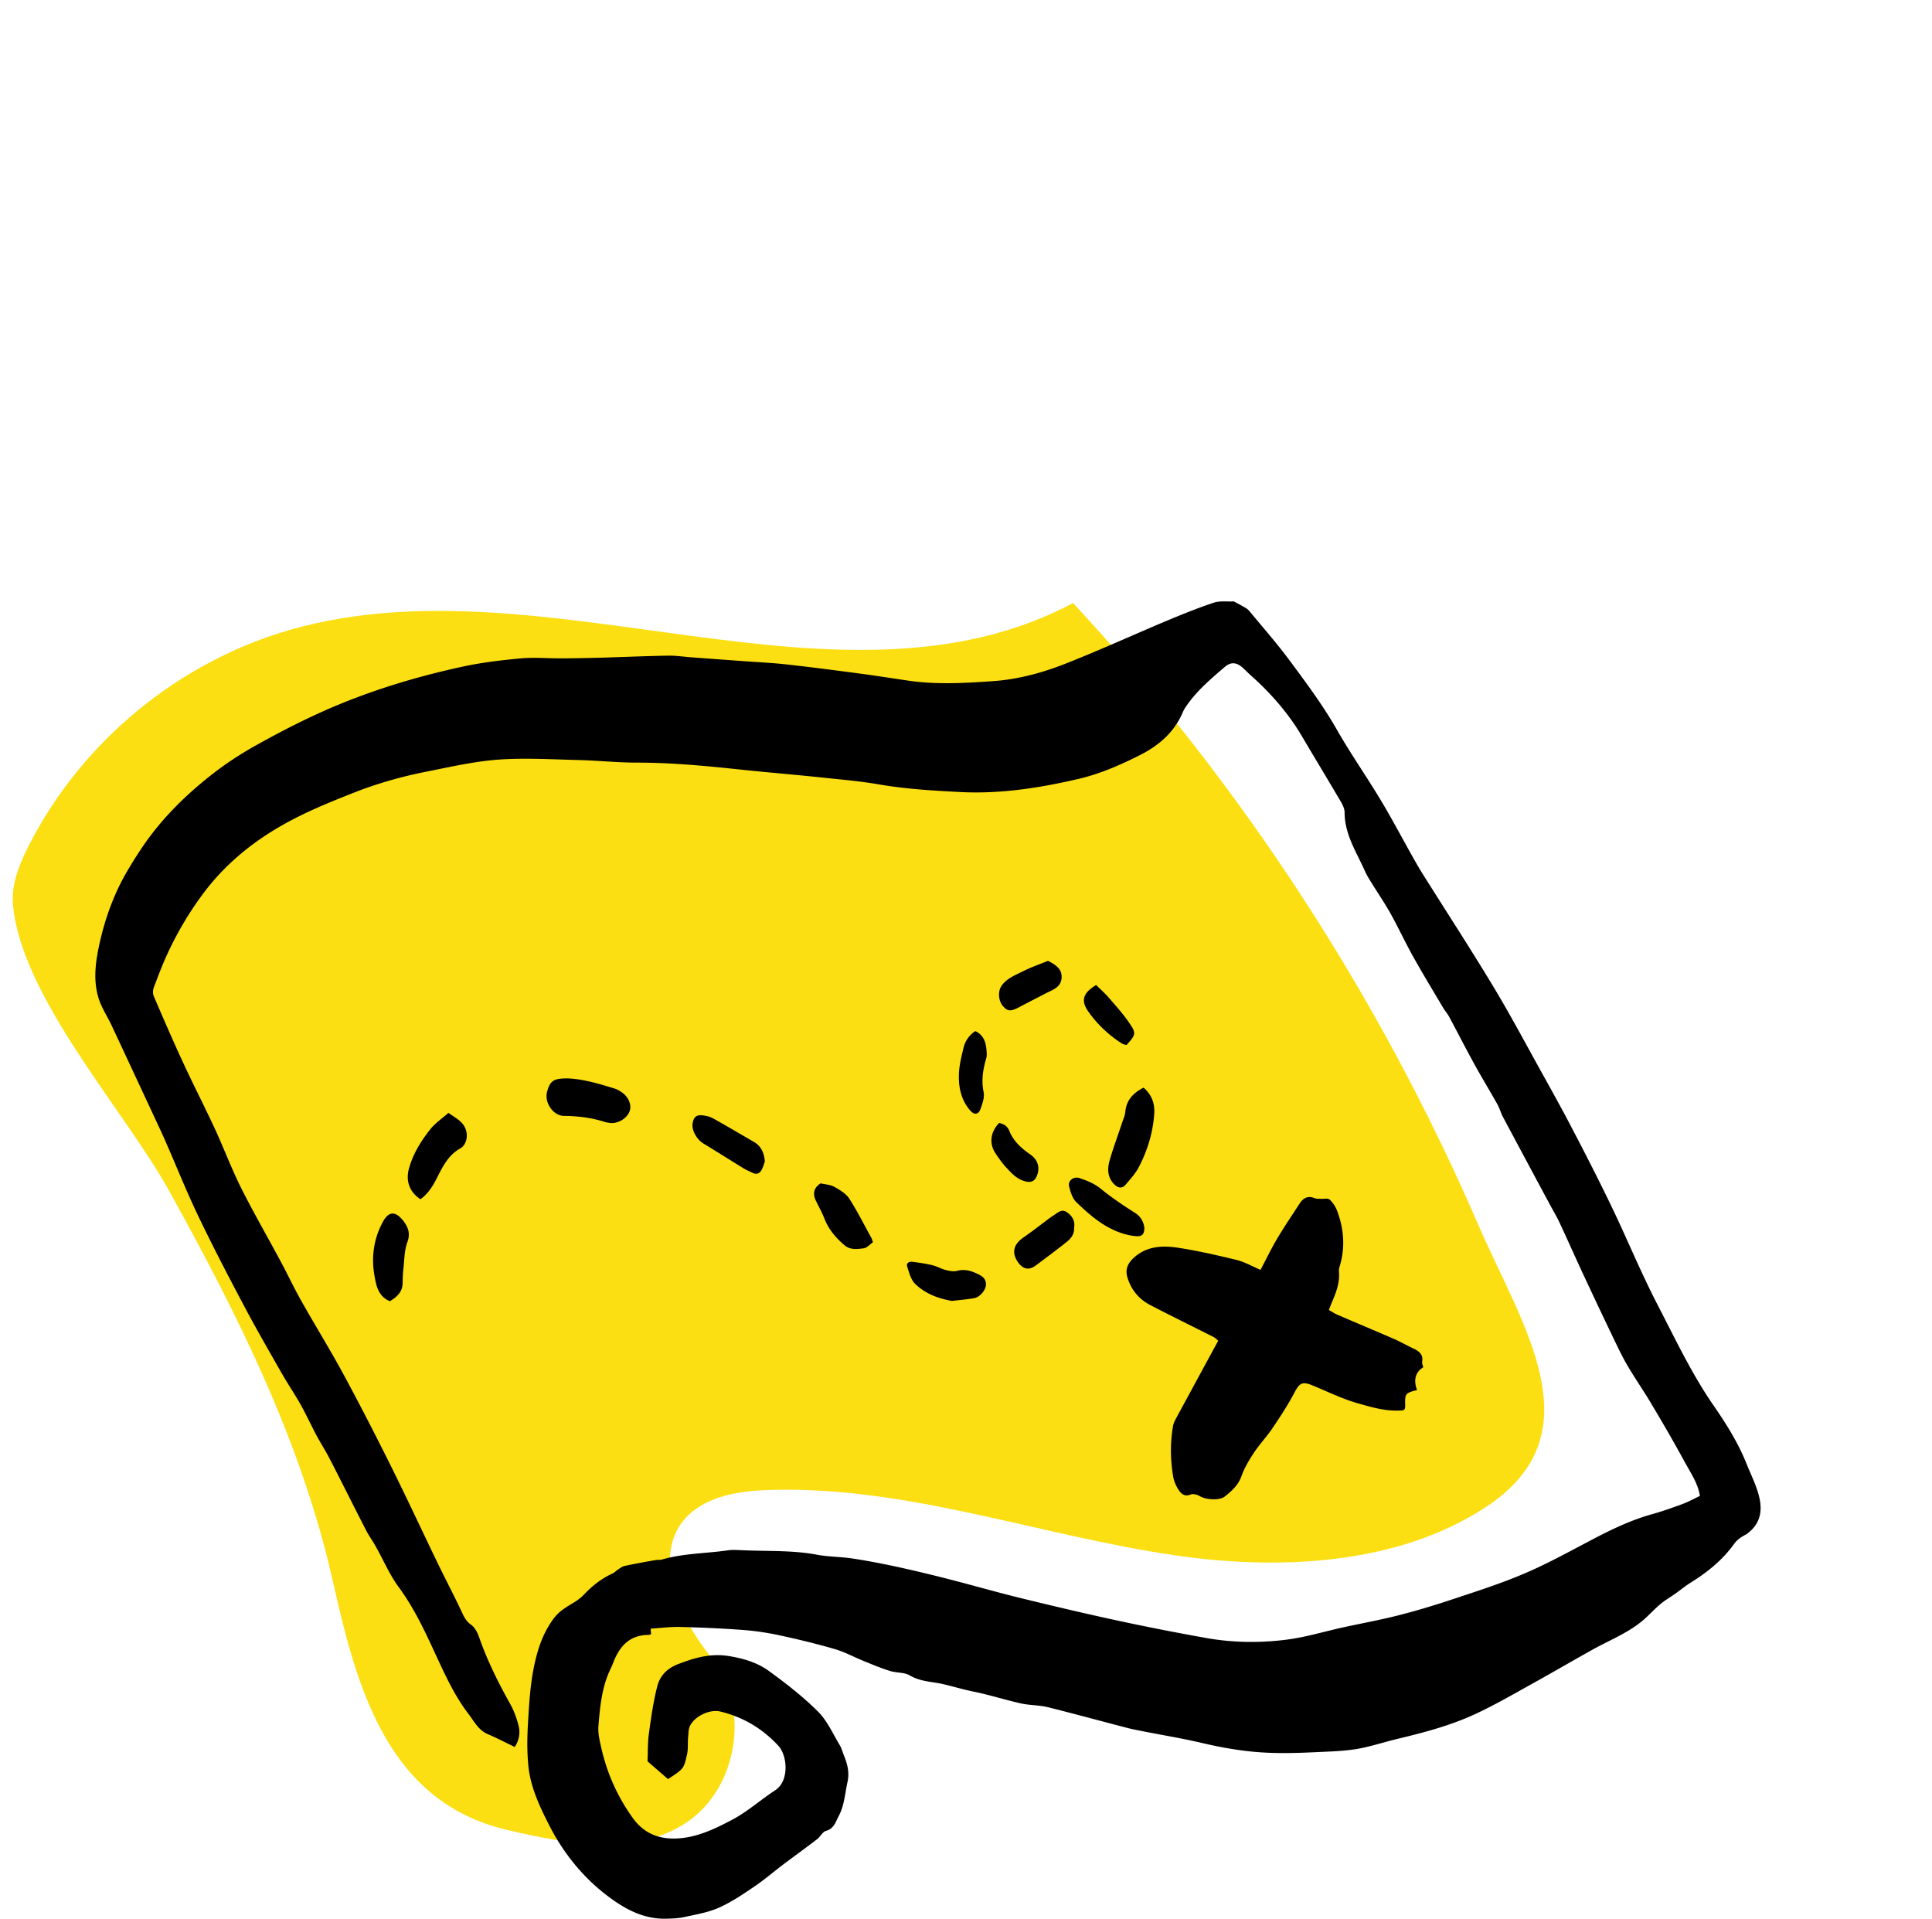 <svg xmlns="http://www.w3.org/2000/svg" width="151" height="150" fill="none" viewBox="0 0 151 150"><path fill="#FCDF12" d="M83.87 47.13c-18.24 9.69-41.2-3.56-61.08 2.06C14 51.67 6.37 57.96 2.24 66.1c-.74 1.46-1.39 3.06-1.22 4.7.74 7.24 8.7 15.96 12.16 22.2 5.49 9.91 10.4 19.72 12.86 30.68 1.85 8.22 4.23 17.13 13.58 19.33 4.7 1.1 10.04 2.1 14.05-.59 4.05-2.72 5-9.07 1.94-12.86-4.52-5.58-5.27-12.65 3.92-13.09 10.91-.52 21.48 3.5 32.29 5.08 7.99 1.17 17.32.81 24.28-3.75 8.8-5.75 2.85-14.19-.58-22.12-7.71-17.8-18.44-34.32-31.65-48.55z"/><path fill="#000" d="M52.21 139.04c-.55-.48-1.11-.96-1.6-1.39.03-.78.01-1.5.11-2.2.17-1.23.34-2.46.65-3.66.21-.82.75-1.4 1.64-1.74 1.29-.5 2.55-.85 3.93-.63 1.13.18 2.23.5 3.14 1.16 1.35.98 2.68 2.01 3.86 3.19.72.72 1.16 1.73 1.7 2.63.15.25.22.55.33.82.27.66.43 1.32.27 2.04-.2.89-.24 1.82-.68 2.65-.25.47-.37 1-1.01 1.18-.27.08-.43.45-.68.64-.87.67-1.77 1.32-2.65 1.98-.73.55-1.43 1.16-2.18 1.67-.91.62-1.83 1.25-2.83 1.7-.85.38-1.8.54-2.72.74-.47.1-.96.12-1.44.13-1.77.04-3.24-.77-4.58-1.79-1.96-1.49-3.48-3.4-4.58-5.58-.74-1.46-1.45-2.97-1.6-4.63-.1-1.05-.09-2.11-.03-3.16.08-1.42.16-2.86.42-4.26.28-1.47.72-2.93 1.68-4.15.44-.55 1.03-.85 1.6-1.21.24-.15.48-.34.68-.55.65-.69 1.38-1.26 2.25-1.66.14-.06.25-.19.38-.28.18-.11.36-.26.55-.3.81-.17 1.62-.32 2.44-.46.16-.03.33.01.48-.04 1.69-.49 3.44-.47 5.16-.72.42-.06.86-.01 1.29 0 1.88.08 3.77-.01 5.64.34.9.17 1.83.16 2.73.29 1.14.17 2.28.39 3.41.63 1.34.29 2.68.61 4.01.95 1.96.5 3.9 1.06 5.86 1.54 2.54.62 5.08 1.22 7.64 1.77 2.23.48 4.48.92 6.72 1.32 2.09.38 4.21.41 6.3.15 1.54-.19 3.05-.66 4.58-.99 1.42-.31 2.86-.57 4.26-.93 1.41-.36 2.8-.78 4.18-1.24 1.87-.62 3.75-1.22 5.56-1.99 1.73-.73 3.39-1.64 5.06-2.52 1.62-.86 3.26-1.67 5.04-2.16.78-.22 1.54-.49 2.3-.77.46-.17.9-.41 1.38-.64-.15-1-.75-1.84-1.23-2.73-.81-1.49-1.66-2.95-2.53-4.41-.6-1.02-1.28-1.99-1.88-3.01-.41-.69-.75-1.41-1.1-2.14-.78-1.62-1.55-3.25-2.31-4.88-.66-1.41-1.28-2.82-1.94-4.23-.24-.51-.54-.99-.8-1.49-1.21-2.25-2.42-4.51-3.62-6.76-.16-.31-.25-.66-.42-.96-.6-1.07-1.25-2.13-1.84-3.21-.66-1.2-1.28-2.42-1.93-3.63-.13-.24-.31-.44-.45-.67-.78-1.32-1.58-2.63-2.33-3.97-.63-1.12-1.17-2.29-1.79-3.41-.43-.77-.93-1.51-1.4-2.26-.21-.34-.44-.69-.6-1.05-.66-1.49-1.6-2.88-1.6-4.61 0-.25-.12-.53-.25-.76-1.05-1.79-2.13-3.57-3.18-5.35-1.06-1.75-2.41-3.28-3.96-4.65-.22-.2-.42-.42-.65-.61-.45-.37-.87-.38-1.31-.01-1.04.89-2.09 1.78-2.9 2.9-.14.2-.29.4-.38.62-.67 1.59-1.87 2.63-3.38 3.39-1.54.78-3.14 1.47-4.81 1.86-3.02.7-6.09 1.18-9.22 1.02-2.15-.11-4.3-.24-6.43-.61-1.46-.25-2.94-.37-4.42-.53-2.09-.22-4.18-.39-6.27-.61-2.71-.29-5.42-.55-8.15-.55-1.51 0-3.01-.16-4.52-.2-2.08-.05-4.16-.18-6.23-.04-1.87.13-3.72.55-5.57.92-2.01.39-3.97.94-5.88 1.7-1.9.75-3.79 1.52-5.57 2.54-2.29 1.31-4.3 2.95-5.93 5.05a26.2 26.2 0 00-2.89 4.75c-.44.92-.8 1.88-1.16 2.83-.08.2-.1.49-.02.68.74 1.73 1.49 3.46 2.28 5.17.81 1.75 1.7 3.48 2.51 5.23.7 1.52 1.29 3.09 2.03 4.58.98 1.95 2.07 3.84 3.1 5.76.55 1.02 1.04 2.07 1.61 3.08 1.07 1.9 2.22 3.76 3.26 5.67 1.32 2.44 2.59 4.91 3.82 7.39 1.2 2.41 2.33 4.85 3.5 7.27.63 1.31 1.31 2.6 1.93 3.91.19.41.35.79.76 1.08.3.21.52.63.64.99.63 1.81 1.48 3.51 2.41 5.18.3.53.52 1.13.67 1.72.16.61.01 1.21-.3 1.67-.71-.34-1.39-.7-2.1-1-.73-.31-1.06-.98-1.49-1.55-1.21-1.57-1.99-3.39-2.82-5.17-.77-1.66-1.57-3.3-2.67-4.79-.72-.98-1.2-2.14-1.81-3.21-.22-.4-.5-.77-.71-1.18-.96-1.86-1.89-3.74-2.85-5.6-.33-.65-.73-1.26-1.07-1.9-.41-.78-.78-1.58-1.21-2.35-.46-.82-.99-1.6-1.46-2.42-1.01-1.77-2.03-3.53-2.98-5.33-1.24-2.34-2.47-4.7-3.61-7.09-.92-1.92-1.7-3.9-2.56-5.84-.27-.62-.56-1.22-.84-1.83-1.12-2.4-2.23-4.79-3.35-7.18-.29-.61-.66-1.18-.9-1.8-.52-1.39-.38-2.82-.09-4.23.44-2.12 1.15-4.14 2.25-6.01.38-.65.78-1.28 1.2-1.9 1.39-2.04 3.11-3.78 5.02-5.32 1.21-.98 2.52-1.86 3.88-2.61 1.9-1.06 3.85-2.06 5.85-2.92 3.3-1.41 6.73-2.44 10.24-3.2 1.47-.32 2.98-.5 4.48-.64 1.03-.1 2.08-.01 3.13-.01.94 0 1.88-.02 2.82-.04 1.89-.05 3.78-.14 5.66-.17.64-.01 1.29.1 1.93.14 1.32.1 2.63.19 3.95.29 1.1.08 2.21.13 3.31.25 1.88.21 3.75.45 5.62.7 1.31.17 2.62.38 3.92.57 2.18.32 4.35.2 6.53.05 2.04-.13 3.99-.66 5.87-1.41 2.58-1.02 5.1-2.17 7.66-3.25 1.27-.53 2.54-1.05 3.84-1.48.48-.16 1.04-.07 1.56-.1.3.16.62.33.93.51.11.07.22.16.3.26 1.03 1.25 2.1 2.46 3.06 3.75 1.33 1.79 2.67 3.58 3.78 5.53 1.07 1.87 2.31 3.64 3.42 5.49.86 1.43 1.64 2.91 2.46 4.37.25.44.5.89.77 1.32 1.82 2.9 3.69 5.77 5.46 8.7 1.3 2.14 2.48 4.35 3.69 6.54.86 1.55 1.73 3.1 2.55 4.68 1.05 2 2.08 4.02 3.06 6.05 1.24 2.57 2.32 5.22 3.63 7.75 1.39 2.68 2.67 5.41 4.4 7.91.98 1.42 1.92 2.91 2.57 4.55.35.87.78 1.7.99 2.61.23.97.11 1.88-.66 2.6-.12.11-.24.22-.38.3-.41.22-.71.43-.92.73-.91 1.27-2.09 2.22-3.41 3.04-.43.27-.82.6-1.24.89-.26.18-.53.35-.79.53-.17.12-.34.26-.5.4-.33.3-.64.62-.97.93-1.21 1.11-2.73 1.69-4.14 2.47-1.47.82-2.93 1.67-4.4 2.49-1.6.88-3.17 1.81-4.82 2.57-1.9.88-3.94 1.42-5.98 1.91-.98.23-1.95.55-2.94.75-.76.15-1.55.21-2.33.25-1.53.07-3.07.16-4.6.11-1.8-.05-3.57-.33-5.33-.74-1.68-.4-3.38-.67-5.07-1.01-.37-.07-.74-.15-1.1-.25-2.01-.52-4.01-1.07-6.02-1.57-.69-.17-1.43-.14-2.13-.3-1.25-.28-2.48-.68-3.74-.93-.79-.16-1.56-.4-2.35-.58-.85-.19-1.76-.19-2.57-.67-.43-.26-1.03-.19-1.54-.35-.69-.21-1.35-.49-2.02-.76-.77-.31-1.51-.72-2.3-.95-1.41-.41-2.85-.76-4.29-1.07-.97-.21-1.96-.36-2.95-.43-1.61-.12-3.22-.19-4.84-.23-.77-.02-1.54.08-2.32.13.02.21.03.31.04.43-.06.02-.13.06-.2.06-1.49.01-2.27.89-2.76 2.17-.13.34-.31.67-.44 1.01-.49 1.27-.61 2.62-.72 3.96-.04.58.11 1.18.24 1.75.45 1.96 1.26 3.76 2.44 5.41.98 1.37 2.34 1.76 3.92 1.57 1.38-.17 2.61-.77 3.83-1.41 1.23-.65 2.24-1.57 3.39-2.32 1.12-.73.95-2.72.24-3.48-1.24-1.34-2.75-2.24-4.53-2.67-.82-.2-1.98.35-2.36 1.1-.14.27-.13.62-.16.93-.04.48.02.98-.11 1.43-.22 1.02-.29 1.05-1.46 1.82z"/><path fill="#000" d="M98.52 99.24c.42-.79.82-1.63 1.3-2.44.551-.93 1.161-1.82 1.741-2.72.28-.43.62-.66 1.16-.45.17.07.37.05.55.06.22.01.52-.06.64.05.25.23.46.54.58.85.55 1.44.67 2.92.2 4.42-.04.13-.05.27-.04.4.07.86-.24 1.64-.57 2.41-.07.17-.14.34-.22.56.24.13.44.27.65.36 1.48.64 2.97 1.26 4.44 1.9.52.23 1.01.51 1.52.75.45.21.78.47.68 1.04-.02.12.05.26.09.42-.66.42-.76 1.04-.49 1.79-.16.04-.28.06-.39.1-.47.15-.55.29-.54.85.02.67.01.64-.64.65-1.04.01-2-.27-2.99-.55-1.25-.35-2.4-.92-3.59-1.41-.81-.34-1.03-.21-1.44.57-.5.95-1.09 1.85-1.69 2.74-.45.67-1.01 1.26-1.46 1.93-.38.58-.75 1.19-.98 1.84-.25.71-.76 1.16-1.3 1.59-.42.34-1.48.26-1.95-.02-.2-.12-.53-.21-.72-.13-.48.19-.75-.06-.95-.37-.2-.31-.36-.68-.42-1.04-.22-1.31-.24-2.62-.01-3.94.03-.2.13-.4.23-.59 1.09-2.01 2.18-4.02 3.3-6.08-.1-.08-.22-.22-.38-.3-1.66-.84-3.33-1.65-4.97-2.51-.85-.45-1.43-1.15-1.73-2.09-.21-.65-.01-1.13.48-1.58 1.03-.94 2.27-.97 3.51-.78 1.54.24 3.07.59 4.58.96.61.16 1.18.49 1.82.76zM44.4 84.28c1.19.05 2.43.42 3.66.8.18.05.34.16.5.26.55.35.83 1 .65 1.5-.21.57-.91 1-1.55.92-.13-.02-.27-.04-.4-.08-1.03-.33-2.09-.46-3.18-.47-.85-.01-1.55-1.04-1.32-1.89.24-.87.51-1.05 1.64-1.04zm44.98.72c.64.57.89 1.22.83 2.09-.11 1.45-.52 2.79-1.17 4.06-.26.52-.67.97-1.05 1.42-.27.33-.59.3-.9-.01-.55-.55-.55-1.23-.36-1.89.3-1.03.68-2.04 1.02-3.07.08-.23.18-.46.2-.7.08-.93.63-1.49 1.43-1.9zm-54.33 1.97c.38.28.72.46.98.72.71.69.5 1.75-.04 2.05-.94.52-1.38 1.41-1.83 2.3-.33.65-.7 1.26-1.3 1.68-.89-.58-1.16-1.47-.89-2.42.32-1.14.93-2.12 1.64-3.02.38-.49.91-.84 1.44-1.31zm-4.58 14.72c-.92-.37-1.07-1.25-1.2-1.98-.26-1.45-.07-2.9.66-4.23.42-.77.92-.86 1.5-.18.41.49.69 1.02.41 1.77-.24.64-.23 1.37-.31 2.07-.04.37-.06.75-.06 1.13-.01.69-.44 1.09-1 1.42zm37.76-4.61c-.24.17-.47.45-.74.48-.49.06-1.03.14-1.47-.23-.68-.58-1.25-1.23-1.58-2.08-.19-.5-.46-.96-.69-1.45-.25-.54-.13-.99.39-1.32.37.09.77.1 1.08.28.43.24.91.53 1.16.92.62.96 1.13 1.99 1.69 3 .06.09.08.2.16.4zm21.21-1.13c0 .48-.16.69-.59.66-.42-.02-.85-.12-1.25-.26-1.38-.47-2.46-1.42-3.48-2.4-.3-.29-.45-.79-.56-1.22-.12-.45.35-.82.81-.66.6.2 1.18.43 1.7.86.83.68 1.72 1.27 2.63 1.85.48.3.68.72.74 1.17zm-15.04 5.72c-1.03-.18-2.08-.55-2.88-1.34-.33-.33-.47-.88-.62-1.36-.08-.25.15-.39.4-.36.53.07 1.06.14 1.58.27.36.09.7.29 1.06.38.27.07.59.13.85.06.53-.14 1.01-.04 1.49.18.4.18.8.37.78.91-.01.4-.47.96-.9 1.04-.55.1-1.11.14-1.76.22zm-14.62-10.9c-.07.19-.14.46-.27.69-.15.26-.4.35-.69.2-.24-.12-.49-.22-.72-.36-1.05-.65-2.1-1.31-3.15-1.95-.5-.31-.9-1.04-.82-1.54.08-.52.31-.71.81-.64.26.03.54.1.77.22 1.08.6 2.14 1.23 3.21 1.85.56.32.8.84.86 1.53zm24.17 5.18c.03.48-.23.83-.57 1.1-.8.64-1.62 1.25-2.44 1.86-.5.37-.95.29-1.32-.19-.58-.77-.44-1.45.37-2.01.71-.49 1.38-1.02 2.08-1.54.09-.06.18-.13.27-.18.31-.2.62-.53 1.02-.27.41.27.69.67.59 1.23zM81.89 75.1c.03.01.06.01.08.02.54.29 1.06.61 1 1.32-.05.68-.62.89-1.13 1.14-.74.38-1.48.76-2.22 1.15-.63.33-.87.31-1.22-.09-.39-.44-.42-1.2-.1-1.63.42-.57 1.07-.81 1.67-1.11.61-.31 1.28-.54 1.92-.8zm-5.66 5.48c.76.37.86 1.05.89 1.77.01.13-.01.27-.05.4-.25.86-.38 1.7-.19 2.61.08.41-.1.9-.25 1.32-.15.43-.49.47-.79.12-.74-.84-.94-1.87-.89-2.93.03-.64.19-1.28.34-1.91.12-.57.43-1.04.94-1.38zm9.44-3.6c.32.32.68.63.99.99.56.65 1.14 1.29 1.62 2 .54.79.49.89-.23 1.7-.1-.03-.24-.04-.35-.11a9.317 9.317 0 01-2.63-2.49c-.62-.87-.43-1.47.6-2.09zm-7.58 10.78c.4.09.65.26.8.63.32.8.94 1.35 1.63 1.83.63.43.81 1.11.46 1.8-.16.3-.41.39-.74.33-.68-.13-1.13-.6-1.56-1.07-.33-.35-.61-.75-.88-1.15-.5-.77-.4-1.65.29-2.37z"/></svg>